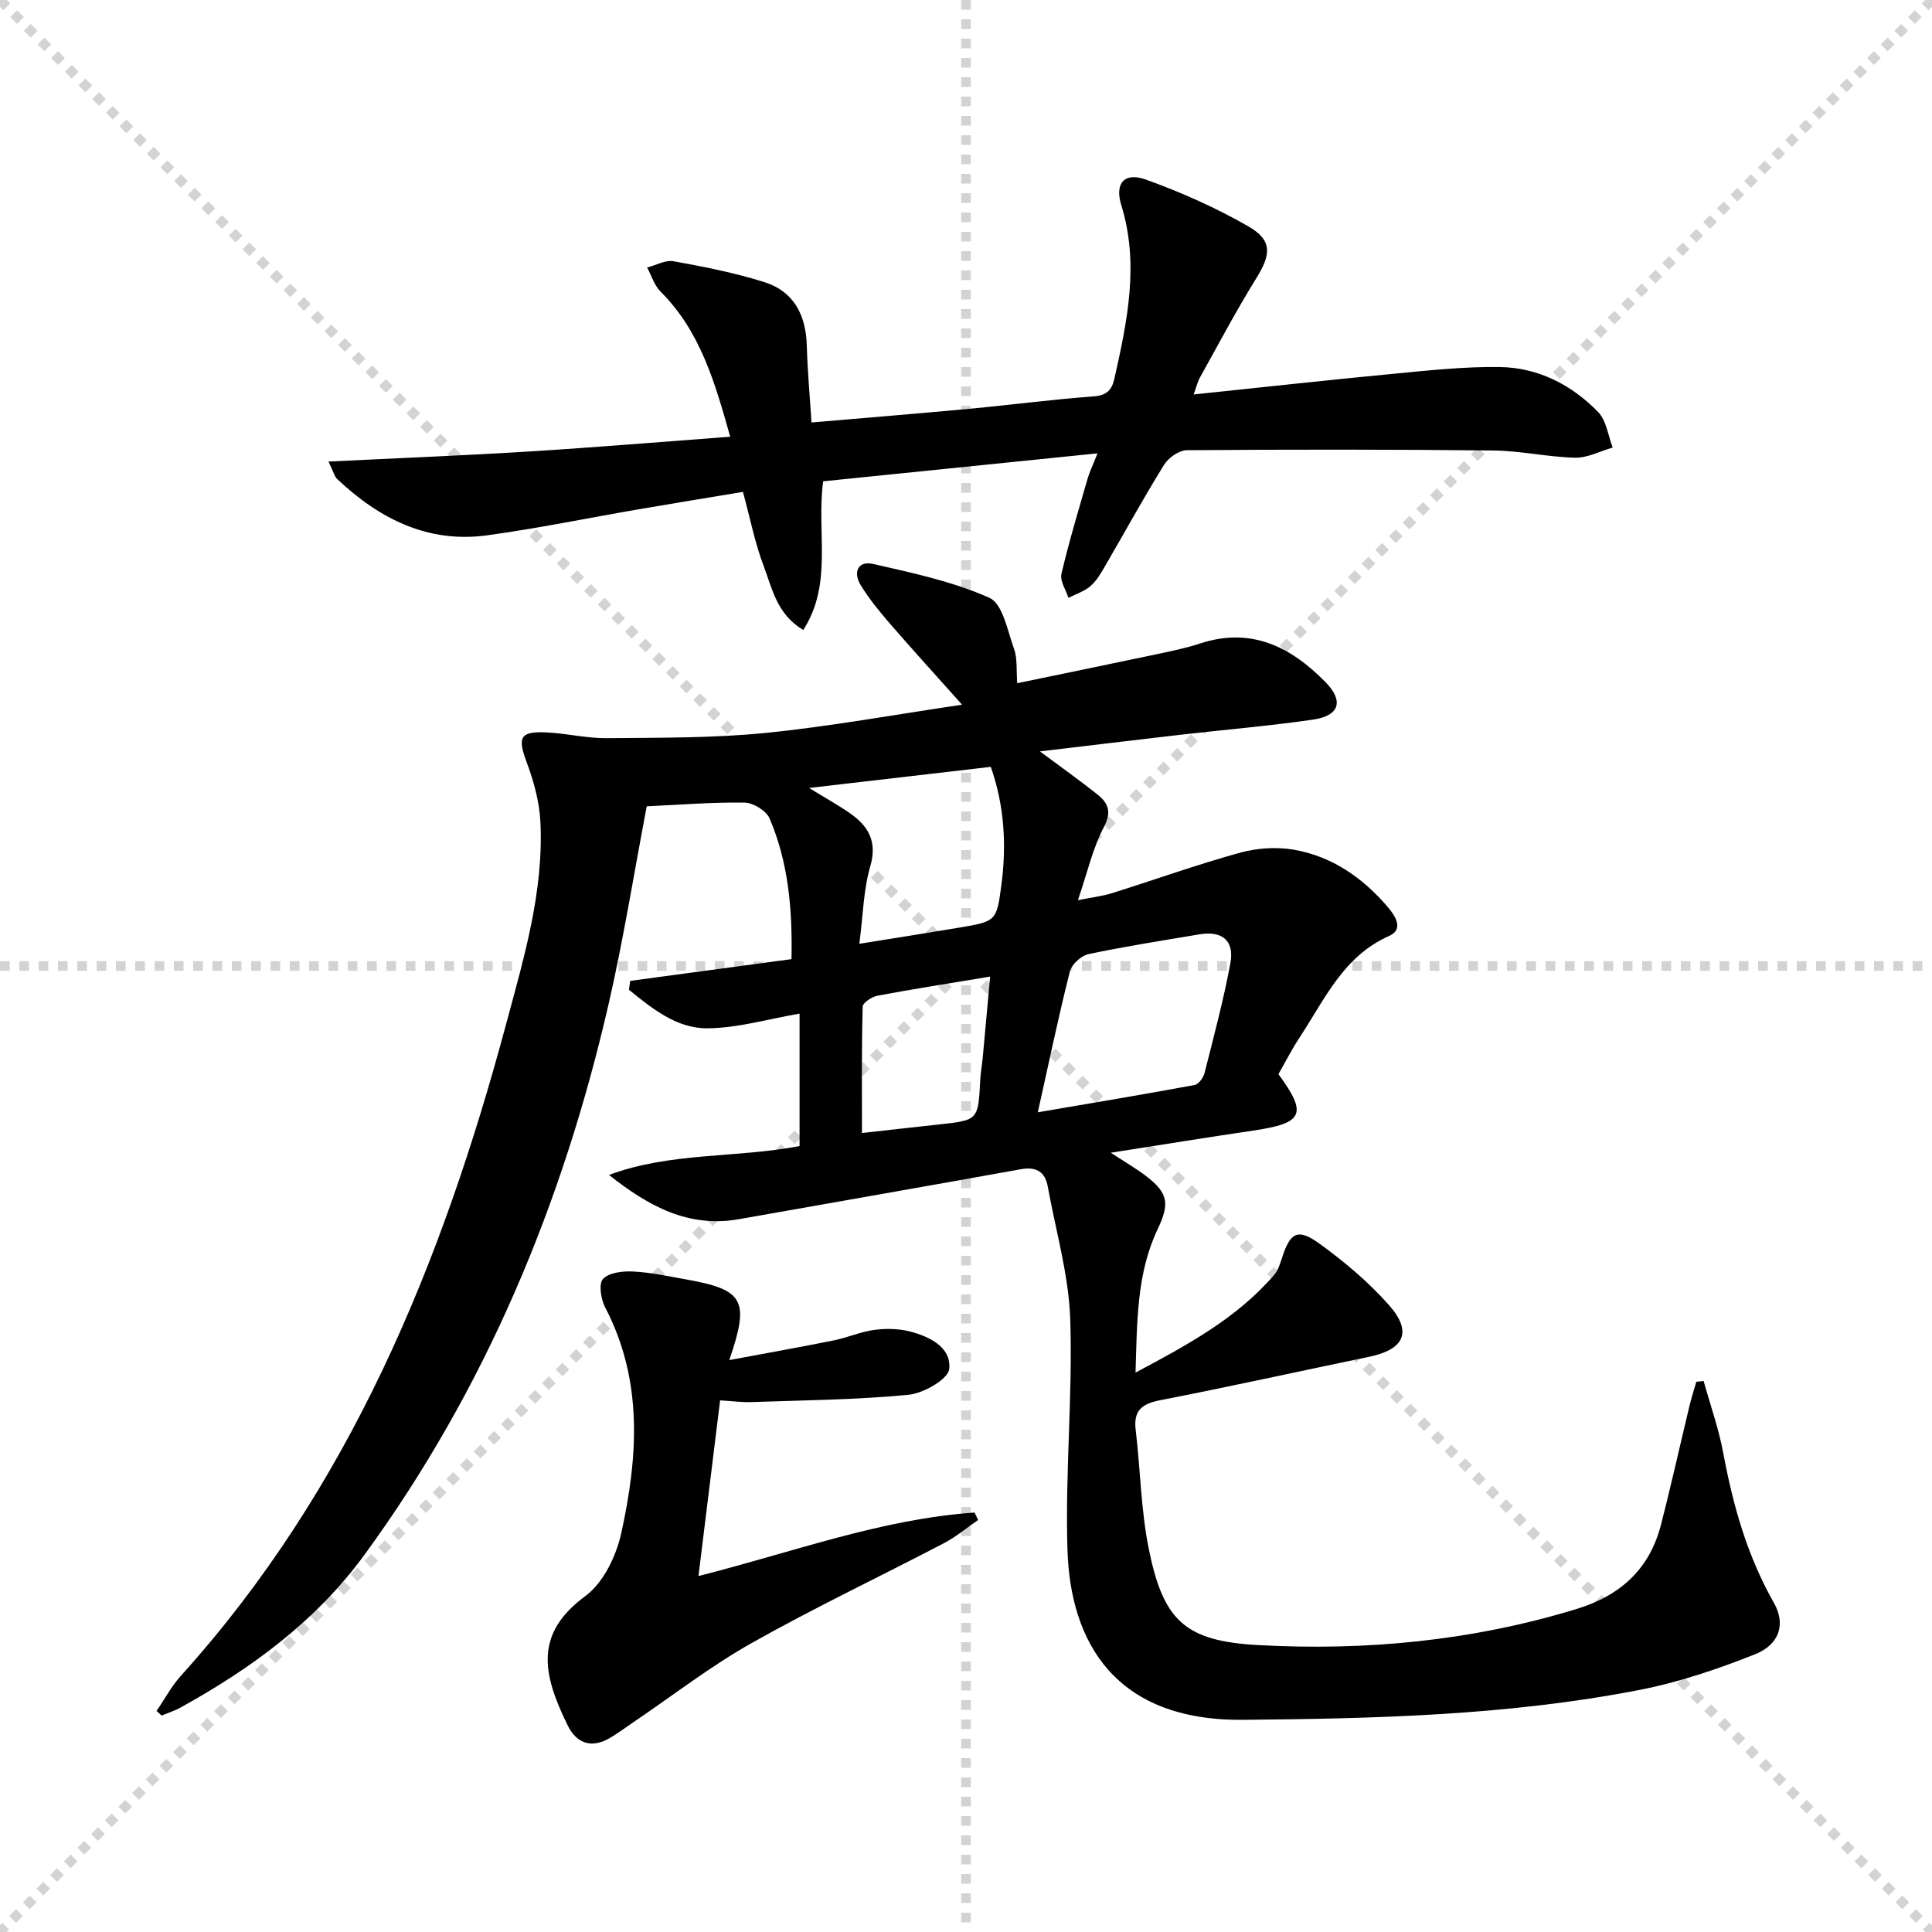 <svg enable-background="new 0 0 400 400" viewBox="0 0 400 400" xmlns="http://www.w3.org/2000/svg"><g stroke="lightgray" stroke-dasharray="1,1" stroke-width="1" transform="scale(2, 2)"><line x1="0" y1="0" x2="200" y2="200"></line><line x1="200" y1="0" x2="0" y2="200"></line><line x1="100" y1="0" x2="100" y2="200"></line><line x1="0" y1="100" x2="200" y2="100"></line></g><g fill="#010000"><path d="m352.72 285.92c1.38 4.98 3.13 9.89 4.07 14.95 2.02 10.85 4.97 21.3 10.48 30.98 2.45 4.31 1.24 8.59-3.89 10.64-7.8 3.11-15.9 5.84-24.13 7.43-27.04 5.24-54.47 5.91-81.94 6.15-26.51.23-35.69-16.12-36.3-35.12-.51-15.93 1.1-31.93.57-47.85-.31-9.17-3-18.26-4.64-27.38-.58-3.22-2.44-4.21-5.67-3.63-19.42 3.51-38.86 6.89-58.29 10.33-10.51 1.86-18.84-2.78-26.89-9.16 12.71-4.75 26.26-3.46 39.45-5.98 0-8.98 0-17.91 0-27.42-6.49 1.11-12.78 2.99-19.07 3.04-6.41.05-11.47-4.12-16.25-7.97.08-.62.17-1.24.25-1.85 11-1.48 22-2.96 33.4-4.5.21-10.34-.64-20-4.53-29.12-.68-1.6-3.38-3.26-5.17-3.29-6.78-.1-13.56.46-20.27.77-2.67 14.02-4.83 27.59-7.9 40.96-9.47 41.22-25.45 79.63-50.51 113.96-10.02 13.73-23.37 23.53-38.08 31.65-1.24.69-2.62 1.12-3.94 1.68-.35-.32-.71-.63-1.06-.95 1.68-2.45 3.1-5.14 5.08-7.33 34.92-38.69 53.97-85.3 67.26-134.75 3.7-13.78 7.86-27.58 7.13-42.08-.21-4.19-1.42-8.47-2.9-12.43-1.86-5.01-1.3-6.29 4.25-6.01 4.15.21 8.27 1.23 12.4 1.19 10.91-.11 21.88 0 32.72-1.07 13.36-1.33 26.61-3.76 40.84-5.86-5.36-6-10.23-11.35-14.97-16.82-2.17-2.51-4.3-5.12-6.03-7.94-1.6-2.62-.61-5.11 2.59-4.38 8.16 1.87 16.52 3.63 24.08 7.02 2.76 1.24 3.75 6.86 5.11 10.64.69 1.93.42 4.21.64 7.03 9.87-2.05 19.25-3.97 28.62-5.95 3.08-.65 6.2-1.28 9.19-2.26 10.61-3.49 18.85.67 26.03 8.01 3.82 3.9 2.87 6.95-2.61 7.74-9.03 1.31-18.15 2.07-27.22 3.11-9.48 1.09-18.94 2.24-29.32 3.47 4.56 3.39 8.32 6.05 11.91 8.91 2.23 1.78 3.01 3.59 1.33 6.77-2.28 4.32-3.37 9.27-5.37 15.12 3.09-.62 5.12-.84 7.03-1.44 8.84-2.78 17.58-5.91 26.5-8.38 3.51-.97 7.53-1.25 11.11-.64 7.97 1.37 14.4 5.85 19.59 11.97 1.47 1.74 3.29 4.53.22 5.89-9.49 4.19-13.33 13.11-18.5 20.95-1.64 2.48-2.99 5.15-4.43 7.67 6.07 8.3 5.17 10.16-5.26 11.69-9.5 1.4-18.98 2.94-29.45 4.58 2.83 1.86 5.14 3.19 7.26 4.8 4.67 3.56 4.95 5.74 2.43 11.05-4.33 9.12-4.24 18.96-4.57 29.67 10.85-5.78 20.98-11.26 28.7-20.23.83-.96 1.24-2.34 1.65-3.59 1.67-5.17 3.22-6.13 7.67-2.92 5.21 3.76 10.25 8.01 14.49 12.81 4.85 5.5 3.12 9.15-4.11 10.65-14.45 3-28.86 6.18-43.34 9.01-3.75.74-5.51 2.11-5.03 6.13.99 8.24 1.08 16.64 2.73 24.73 3 14.78 7.5 18.98 22.52 19.82 22.35 1.25 44.45-.88 66.02-7.46 9.02-2.75 15.1-8.21 17.47-17.39 2.11-8.17 3.93-16.42 5.91-24.63.41-1.69.94-3.36 1.42-5.03.5-.05 1.01-.11 1.52-.16zm-137.85-55.63c11.35-1.94 21.92-3.7 32.45-5.65.83-.15 1.82-1.5 2.06-2.46 1.91-7.54 3.93-15.08 5.35-22.72.88-4.73-1.69-6.81-6.43-6.01-7.66 1.29-15.35 2.49-22.94 4.09-1.51.32-3.48 2.11-3.85 3.57-2.35 9.31-4.31 18.7-6.64 29.18zm-36.95-34.89c7.58-1.22 14.06-2.23 20.53-3.32 7.82-1.32 7.88-1.34 8.87-8.81 1.1-8.29.64-16.45-2.19-24.5-12.53 1.45-24.67 2.86-37.62 4.37 3.44 2.11 6.06 3.55 8.49 5.25 3.83 2.68 5.67 5.86 4.17 11.02-1.4 4.79-1.47 9.99-2.25 15.99zm.54 39.18c5.73-.64 10.81-1.22 15.9-1.77 8.18-.88 8.16-.87 8.59-9.25.07-1.49.36-2.96.5-4.45.52-5.52 1.01-11.05 1.55-16.92-8.35 1.39-15.86 2.56-23.33 3.96-1.17.22-3.04 1.46-3.06 2.27-.23 8.6-.15 17.21-.15 26.16z"/><path d="m247.13 81.67c14.01-1.46 27.52-2.96 41.05-4.25 7.43-.71 14.91-1.54 22.35-1.43 7.93.12 14.86 3.67 20.35 9.32 1.71 1.76 2.05 4.86 3.01 7.35-2.6.75-5.21 2.16-7.79 2.1-5.63-.13-11.25-1.43-16.88-1.49-21.16-.23-42.33-.22-63.49-.06-1.62.01-3.83 1.57-4.74 3.05-4.29 6.92-8.2 14.08-12.3 21.12-.83 1.43-1.72 2.95-2.96 3.99-1.27 1.08-3 1.63-4.52 2.41-.53-1.66-1.79-3.5-1.45-4.96 1.54-6.6 3.51-13.1 5.38-19.61.4-1.4 1.05-2.72 2.09-5.35-19.53 1.99-38.11 3.89-56.8 5.79-1.43 10.5 2.07 21.17-4.12 30.78-5.5-3.27-6.44-8.61-8.2-13.24-1.81-4.77-2.79-9.85-4.29-15.35-7.26 1.21-14.42 2.37-21.57 3.6-10.46 1.8-20.87 3.95-31.38 5.39-12.3 1.69-22.36-3.44-31.08-11.67-.55-.52-.72-1.42-1.78-3.6 14.35-.71 27.92-1.24 41.47-2.08 13.72-.85 27.42-2 41.7-3.06-3.16-11.23-6.18-21.83-14.43-30.06-1.29-1.29-1.86-3.3-2.77-4.97 1.84-.47 3.8-1.61 5.49-1.3 6.33 1.15 12.69 2.39 18.81 4.33 6.1 1.93 8.59 6.85 8.76 13.15.14 5.11.61 10.22.97 15.9 11.22-.97 21.93-1.83 32.63-2.83 8.6-.8 17.17-1.94 25.77-2.57 2.75-.2 3.79-1.34 4.32-3.7 2.66-11.88 5.18-23.71 1.42-35.91-1.41-4.56.68-6.88 5.13-5.27 7.28 2.63 14.46 5.81 21.15 9.66 5.06 2.91 4.75 5.81 1.63 10.83-4.11 6.63-7.76 13.54-11.56 20.36-.54.94-.79 2.07-1.37 3.63z"/><path d="m202.5 314.7c-2.34 1.61-4.55 3.48-7.05 4.79-13.26 6.93-26.8 13.34-39.82 20.68-8.51 4.79-16.3 10.85-24.41 16.34-1.65 1.12-3.25 2.32-4.97 3.33-3.79 2.23-6.89 1.1-8.71-2.6-5.28-10.73-6.93-19.01 3.67-26.81 3.72-2.74 6.38-8.3 7.42-13.03 3.47-15.76 4.56-31.6-3.34-46.72-.88-1.69-1.38-4.91-.45-5.89 1.26-1.32 4.1-1.65 6.22-1.54 3.63.18 7.24.97 10.83 1.61 12.12 2.15 13.39 4.24 9.1 16.73 7.65-1.43 14.69-2.68 21.71-4.09 2.76-.56 5.41-1.76 8.18-2.14 2.41-.33 5.01-.31 7.35.27 4.16 1.04 8.76 3.27 8.3 7.79-.22 2.13-5.31 5.05-8.41 5.35-10.85 1.05-21.8 1.14-32.71 1.52-1.82.06-3.64-.2-6.32-.36-1.46 11.89-2.91 23.66-4.48 36.37 19.55-4.93 37.8-11.81 57.17-13.14.23.51.48 1.02.72 1.54z"/></g></svg>